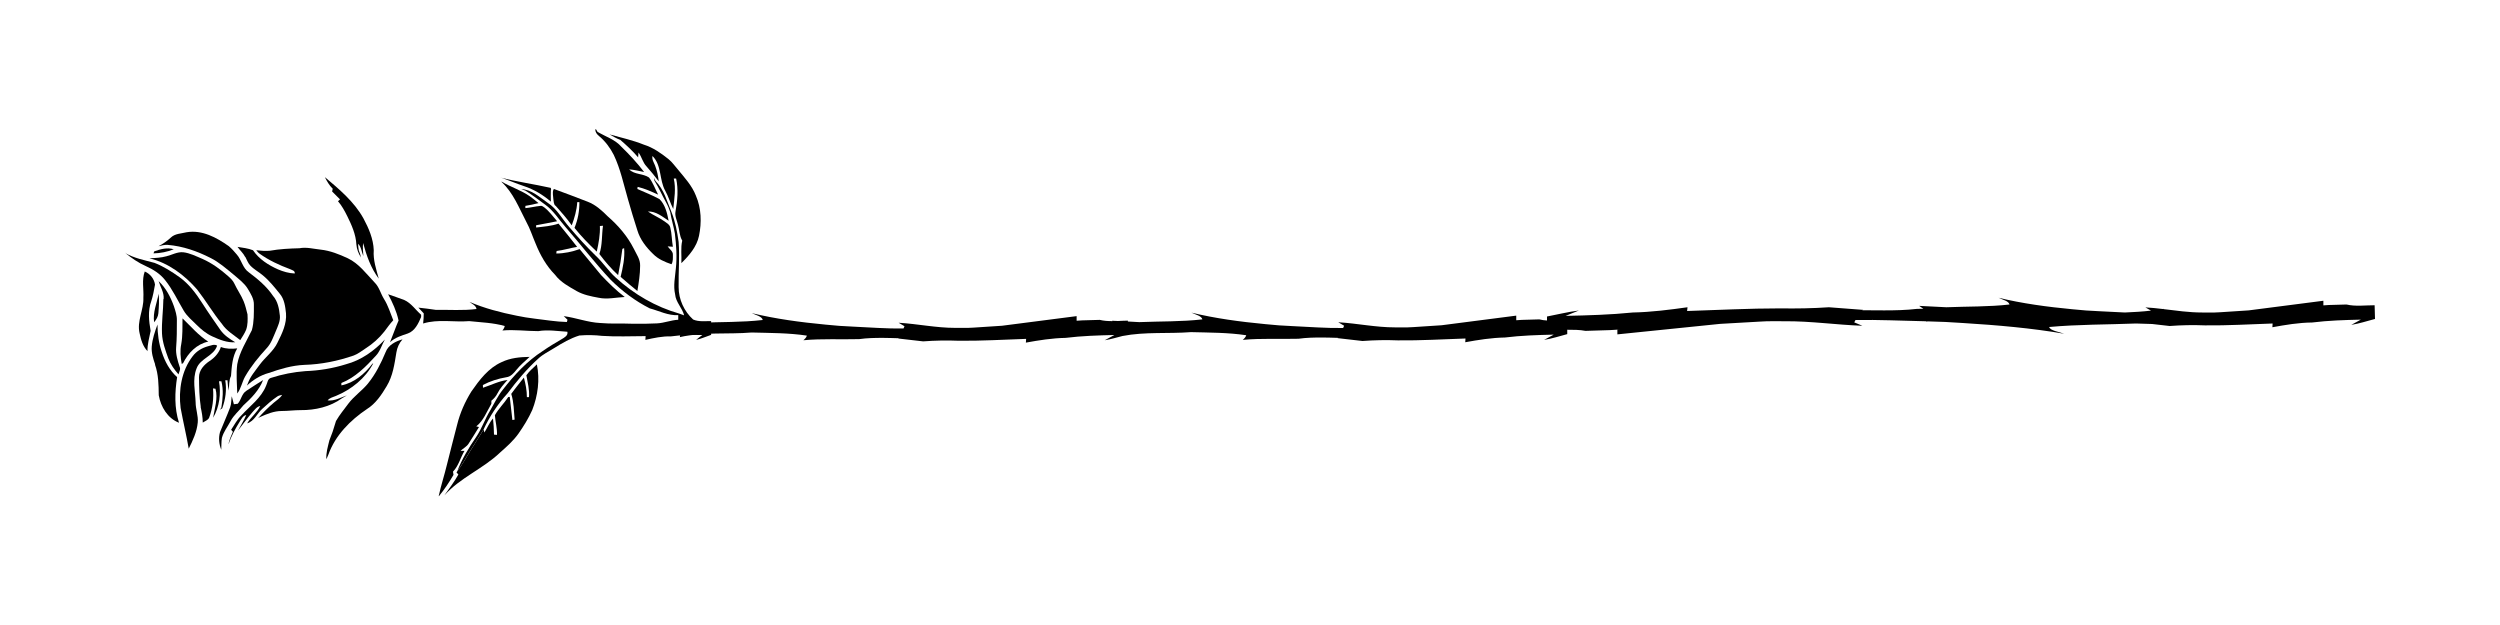 <?xml version="1.0" encoding="UTF-8"?>
<svg xmlns="http://www.w3.org/2000/svg" version="1.1" viewBox="0 0 2000 500">
  <!-- Generator: Adobe Illustrator 28.6.0, SVG Export Plug-In . SVG Version: 1.2.0 Build 709)  -->
  <g>
    <g id="Artwork">
      <g>
        <path d="M266,150.8c-2.6-2.6-4.5-5.8-6.1-9.1,11.5,9.7,23.5,19.7,30.9,33.1,4.2,7.8,7.9,16.4,8.2,25.4-.6,7.8,2,15.3,4,22.7-6.3-8.4-9.8-18.4-12.5-28.5-.5,3.5,0,7.1.2,10.5-1.4-3.2-1.6-7.3-4.2-9.9,0,1.8.2,3.5.5,5.3.8,1.8,1.4,3.7,1.8,5.7-2-3.1-3.4-6.7-3.7-10.4-.4-8.1-3.8-15.6-7.3-22.7-2.1-4.2-4.3-8.3-7.4-11.9.4-.4,1.2-1.1,1.6-1.5-2.2-2.1-4.2-4.2-6.3-6.3.2-.8.3-1.5.5-2.3h0Z"/>
        <path d="M261.1,367.5c-.4-5.2,1.2-10.2,2.4-15.2.9-2.3,1.8-4.6,2.6-6.9.9-2.9,1.8-5.7,2.7-8.6,2.8-4.9,6.5-9.3,9.9-13.9,4.5-6,10.8-10.2,15.6-16,6.1-7.5,10.5-16.3,14.2-25.2,2.1-5.7,8-8.7,13.5-10.2-2.6,2.9-4.3,6.5-4.9,10.5-1.5,9.2-2.8,18.8-7.8,27-4.1,6.9-8.8,13.9-15.7,18.2-13.4,9-25.4,21.1-30.9,36.5-.5,1.2-1,2.5-1.6,3.7h0Z"/>
        <path d="M318.8,256.2c-1.6-7.3-4.8-14.2-8.3-20.8,4.3,1.6,8.6,2.9,12.9,4.6,5.6,2.5,9,7.9,13.5,11.8,0,.4,0,1.4,0,1.8-2.2,5.2-5,11.2-10.7,13.2-5,1.7-10.2,3.2-14.2,7,2.4-5.8,4.4-11.8,6.9-17.5h0Z"/>
        <path d="M339,250.7c-1.5-1.5-2.9-3-4.3-4.6,4.7.5,9.3,1.1,14,1.8,10.8-.2,21.7.7,32.5-.7-.5-3-3.6-4-5.6-5.7,12.1,5.2,24.9,8.5,37.9,11.1,4.6,1,9.4,1.7,14.1,2.3,8.6,1,17.2,2.5,25.9,2.7.1-.5.4-1.4.5-1.8-1-1-2-1.9-3-2.9,9.8,1.3,19.2,5,29.1,5.5,8.8.8,17.6.2,26.4.6,6.4.1,12.7,0,19.1-.3,5.8-.3,11.2-2.6,17-2.9,0-1.2,0-2.5,0-3.7-8,.5-15.3-3.4-22.8-5.4-11.5-5.8-22-13.7-31.2-22.8-12.8-13.6-24.1-28.4-36.4-42.5-5.1-5.9-9.4-12.8-15.8-17.5-5.3-3.9-10.5-7.9-16.1-11.4-1.1-.4-2.2-.8-3.3-1.2,8.2.3,14.6,6.4,21.1,10.9,7.6,4.9,11.6,13.1,17.5,19.7,6.7,7.9,13.6,15.5,21,22.7,5.8,5.4,10,12.1,15.9,17.4,14.5,13.3,32,23.5,51,28.9,1.3.4,2.5.9,3.8,1.4-1.4-5.9-6.7-10.5-7.2-16.8-1.6-6.9,0-14,.6-20.9,1-9.2.3-18.6-.8-27.8-1-5.8-2.8-11.3-3.7-17.1-.9-2.7-2-5.4-3.4-7.9-3.2-5.7-5.8-11.8-9.3-17.3,0-.6-.2-1.7-.3-2.2.4.9.8,1.7,1.2,2.5,6.8,6.8,9.2,16.3,12.8,24.9,3,7.6,4.6,15.8,5.7,23.9.9,12-.2,24.1,0,36.1,0,9.8,4.4,19.4,11.6,25.9,4.5,2,9.6,1.2,14.4,1.3,0,3.7,0,7.3,0,11-4,1.3-7.8,3.1-12,4,1.2-1,3.7-3,5-3.9-8.4-.1-16.8-.1-25.1,1.1-6.9-.2-13.8,1.3-20.5,2.8,0-.7.1-2.2.2-3-11.6,0-23.2.6-34.8-.2-6-.7-12.2-.8-18.2-.3-7.2,2.2-13.8,6.1-20.2,10.1-4.3,2.7-9,4.9-12.7,8.4-9.2,8.3-17.1,17.8-24.5,27.7-7.9,8.6-14.4,18.5-19.3,29.1-3.4,5.8-7.1,11.3-10.6,17-3.4,5.5-6.5,11.2-10.4,16.3,3.7-9.7,9.1-18.6,15-27.2,4.6-6.7,7.1-14.6,11.4-21.5,3.2-5.6,6-11.5,10.1-16.6,9.1-11.7,19.3-22.8,31.9-30.9,4.9-3.4,10-6.5,15.2-9.5,2.2-1.3,5.2-2.9,4.5-5.9-7.8-.5-15.6-1.8-23.3-.5-9.5,0-19.1-1.4-28.7-.5.9-1,1.6-2.2,1.9-3.6-9.2-2.6-18.9-2.9-28.4-3.9-12.3,1-24.9-1.8-36.9,1.9.3-2.7.5-5.4.5-8.2h0Z"/>
        <path d="M100,202.3h0c7.2,4.3,15.6,5.8,23.6,8,7.2,2.8,13.8,7,20.1,11.5,7.6,5.5,13.2,13.1,18.2,20.9,4.6,7.3,9.6,14.3,14.5,21.4,3,4.2,7.4,7.1,11.8,9.7-6.5.5-12.7-2.1-18.4-4.7-4.8-2.2-8.9-5.6-12.6-9.3-3.6-3.6-7.7-6.9-10.3-11.4-4.8-8.1-8.8-16.8-14.8-24.3-4-5.1-9.6-8.6-15.4-11.2-6.1-2.7-11.6-6.5-16.7-10.7h0Z"/>
        <path d="M118.1,281c-3.8-3.8-5.3-9.1-6.4-14.3-2.4-9.7,3.4-18.9,3-28.5.4-7-1.4-14.3,1.1-21,4.3,1.8,7.6,5.9,8.2,10.5-.8,4.5-1.6,9-3,13.3-2.8,7.6-1.9,15.9-.5,23.7-1,5.4-2.7,10.7-2.5,16.3h0Z"/>
        <path d="M119.9,206.6c4.5-.2,9-.4,13.3-1.6,4.4-1.1,8.6-3.6,13.3-3.2,5.4.6,10.4,3.2,15.4,5.3,7.7,3.4,14.5,8.4,20.7,13.9,1.9,1.7,3.8,3.5,4.9,5.9,2.2,4.8,5.4,9.2,7.4,14.1,1.4,3.4,2.2,7,3.1,10.5.2,4.1.3,8.3-1.1,12.3-1.2,2.9-3,5.6-4.7,8.3-5.1-4.1-10.9-7.4-14.6-12.9-7.2-8.8-12.9-18.6-19.9-27.6-10-11.5-23-21.3-38-24.9h0Z"/>
        <path d="M124.1,291.5c-1.6-4.6-3.1-9.4-2.7-14.3.5-6.1,2.5-11.9,4.6-17.6,0,7.5,1,15.1,3.5,22.2,2.4,7.4,6.2,14.6,12.2,19.9-1.9,12.1-2.3,24.6,1.5,36.5-9.1-3.5-14.6-12.8-16.2-22-.1-8.2-.2-16.7-3-24.5h0Z"/>
        <path d="M122.8,202.7c.2-.4.5-1.2.6-1.6,5-1.8,10.3-3.3,15.6-1.7-5.1,2.1-10.7,3.2-16.2,3.3Z"/>
        <path d="M123.3,257.8c-1.2-7.9,2.2-15.2,3.6-22.8.6,5.2.2,10.4-.2,15.6-.2,2.7-1.7,5.1-3.4,7.2Z"/>
        <path d="M130.9,239.2c.5-5.1-2.6-9.6-4-14.3,5.8,5.4,9.5,12.6,12.2,20,1.2,3.7,2.5,7.5,2.4,11.4,0,7.3,0,14.6-.6,21.8-.4,5.3,1.2,10.4,2.8,15.3,1,2-.4,4.1-.9,6.1-3.4-3.9-6.4-8.1-8.2-12.9-2.3-6.4-4.7-12.9-5-19.8-.4-9.2,1-18.3,1.1-27.5h0Z"/>
        <path d="M134.2,195.9c-2.5-.2-5,.5-7.4,1.1,3.5-1.9,6.8-4.1,9.7-6.8,3.4-3.4,8.4-3.3,12.8-4.4,12.4-2.1,23.9,4.2,33.7,11.1,2.4,2,4.5,4.4,6.5,6.8,3.8,4.3,4.6,10.8,9.6,14.2,7.2,5.4,14.2,11.2,19.3,18.8,3.9,4.4,4.9,10.3,5.5,15.9.4,4.3-1.6,8.3-3.2,12.2-2.1,4.8-3.7,9.9-7.4,13.8-6.4,7-12.5,14.4-17.2,22.6-2.5,4.4-3.2,9.6-6.3,13.6-.2-7.8-1-15.6,0-23.4,1.8-9.9,7.4-18.4,11.7-27.3,1.8-6.6,1.6-13.4,1.6-20.2.2-4.8-2.6-9-4.9-12.9-2.8-4.6-7.3-7.8-11.3-11.3-5.9-4.8-11.7-10-18.6-13.4-10.6-5.4-22.1-9.4-34.1-10.4h0Z"/>
        <path d="M151,359c-1.9-10.9-4.5-21.7-6.5-32.6-1.8-14.3.7-29.9,9.7-41.5,3-4,7.5-6.6,12.2-7.9,2.4-.5,5-2,7.3-.5-2.6,8.4-13.6,10.1-16.5,18.4-3.4,8.7-1,18-.7,27,0,5.4,2.2,10.7,1.7,16.1-.7,7.5-4,14.5-7.3,21.1h0Z"/>
        <path d="M145.4,291.2c-1-5.3-1.5-10.6-.4-15.9,1.2-6.8.9-13.7,1-20.6,6.7,6.4,12.7,13.6,20.6,18.6-9.2,1.9-16.1,9.1-20.1,17.2-.3.1-.8.5-1,.6h0Z"/>
        <path d="M160.6,325.4c-1.2-7.8-1.3-15.7-1.4-23.6,0-5.7,4.1-10.1,8.5-13,4.1-2.7,7.5-6.5,9-11.2,4.2,1.6,8.7,1.6,13.1,1.1-4,6.7-4.4,14.6-5,22.1-1.8,3.6-1.3,7.8-1.9,11.7-.5-2.7-.7-5.5-.9-8.3h-1.8c1.3,7.6.2,15.3-2.4,22.4-.4.3-1.4.9-1.8,1.2.3-.5.9-1.4,1.1-1.8,1.1-7,1.8-14.1,0-21-.5,0-1.4,0-1.9,0,1.7,9.8.4,20.5-4.7,29.2,1.2-7.7,4-15.4,1.9-23.2-.5,0-1.5-.2-2-.3.7,7.9-.3,16-3.1,23.5-1,2-3.4,2.7-5.1,3.9,0-4.3-.8-8.5-1.7-12.6h0Z"/>
        <path d="M177.1,360c-1.9-4.5-2.4-9.6-1.1-14.3,2.6-6.6,5.6-13.1,8.1-19.8,1.1-2.9.8-6,1.3-8.9.6,2.1,1.1,4.2,1.7,6.4,1-.1,2.1-.2,3.1-.4,2.8-3.1,3.1-7.9,6.8-10.3,4.5-2.9,8.9-5.9,13.5-8.7-3.2,8.2-9.5,14.6-15.9,20.4-3.3,4.3-7.7,7.7-10.2,12.6-2.3,4.4-5.6,8.4-6.9,13.4-.5,3.2-.3,6.5-.5,9.7h0Z"/>
        <path d="M182.8,355.1c.7-3.4,2.1-6.5,3.5-9.7-.4-.4-1.1-1.2-1.4-1.6,2.6-3.9,4.8-8.2,8.2-11.5,6.9-7.6,15.9-13.9,19.8-23.8,1.1-2.1,1.1-5.5,3.9-6.2,8.9-2.9,18.2-4.7,27.5-5.4,11-.4,22-2.2,32.5-5.5,12.1-3.2,22.6-10.7,31.1-19.8-2.5,4.4-3.8,9.5-7.4,13.2-7.9,8.6-16.3,17.2-27.4,21.6,0,.5,0,1.4,0,1.9,10.2-2,18.7-9.2,24.8-17.3.2,0,.5-.3.7-.3-6.3,12-17.5,20.9-29.8,26-2.3,1-5,1.5-6.7,3.6,5.5.7,10.4-2.3,15.4-4-1.3.8-2.6,1.5-3.9,2.3-9.5,6.9-21.5,9.6-33.1,9.5-5.1,0-10.1.7-15.2.7-6.1,0-11.9,2.4-17.4,4.9-.4.2-1.1.6-1.4.8,3.9-4.4,8.1-8.6,12.6-12.4,2.3-2,5-3.5,6.6-6.2-1.3.3-2.8.5-3.9,1.3-4.3,2.9-8.2,6.4-12,9.9-4.2,3.7-6.3,9.8-12.1,11.6,3-5,8-8.6,10.5-13.9-2.8.5-4.4,3-6.2,4.9-4.1,4.7-7.7,9.8-11.6,14.7,2.2-4.1,4.8-8.1,6.6-12.4-2.7.5-3.9,3.3-5.3,5.4-3.5,5.6-6.6,11.4-8.8,17.7h0Z"/>
        <path d="M196.1,205.5c-1.5-3-4.1-5.2-6.1-8,4.1.7,8.5,1.1,12.4,2.7,4.8,7.1,12.3,11.9,20,15.3,4.2,1.8,8.7,3.1,13.4,3.3.3-2.4-2.3-2.7-3.8-3.5-8.6-3.2-17-7.1-24.4-12.4-1-.7-1.8-1.8-2.6-2.7,3.6.4,7.2.7,10.8.4,7.8-1.4,15.8-1.8,23.7-2,5.7-1.1,11.3.5,17,1.1,7.6.8,14.8,3.7,21.7,6.9,8.9,4.2,14.8,12.4,21.4,19.3,3.8,3.7,4.9,9,7.6,13.3,3.3,5.2,5.1,11.3,7.4,17-2.6,2.8-4.8,5.9-7.1,9-4.2,5.3-9.3,9.9-15,13.5-3.1,2-6,4.4-9.5,5.7-12.7,4.4-26,7.1-39.5,7.5-9.9.4-19.4,3.3-28.6,6.5-6.6,1.8-12.5,5.5-17.4,10.1.2-.4.5-1.2.7-1.6,2-5.8,6.1-10.3,9.6-15.2,4.5-6.1,11.1-10.8,14.3-17.8,3.6-7.2,7.4-15,6.7-23.3-.6-5.4-1.3-11.2-4.9-15.5-4.2-5.2-8.4-10.5-13.6-14.8-3.3-2.8-7.2-4.8-10.1-7.9-1.8-1.9-2.7-4.5-3.9-6.8h0Z"/>
        <path d="M351,396.7c1.8-8.4,4.5-16.5,6.5-24.8,2.6-10.7,5.5-21.4,8.2-32.1,2.3-9.4,6.3-18.4,11.4-26.6,6.4-9.2,13.6-18.8,24.2-23.5,7-3.4,14.8-4.1,22.4-4.2-3.6,3.4-7.5,6.5-10.6,10.4-2.1,2.6-4.5,5.5-8.1,5.9-6.5,1.1-12.9,3.1-18.7,6.2,0,.5,0,1.6.1,2.2,6.5-2.1,12.7-5.4,19.6-6.2-3,3.3-6,6.7-8.1,10.8-1.1,2.3-2.9,4.2-4.8,5.8,0,.6,0,1.8,0,2.4-3.7,6.2-6.2,13.5-12.1,18.1.5.1,1.6.4,2.2.5-2.8,4.4-5.4,8.9-8.3,13.3-1.6,2.5-4.4,3.8-6.5,5.8,1,0,2.1,0,3.2,0-3.3,5.4-4.7,12-9.2,16.6.1.9.3,1.8.4,2.6-3.5,6-7.3,11.7-11.7,17.1h0Z"/>
        <path d="M355.7,396c3.8-5.4,7.8-10.6,11-16.4-.4-.4-1.1-1.3-1.5-1.7.2-.2.5-.7.7-1,3.9-5.2,7-10.8,10.4-16.3,3.4-5.7,7.2-11.3,10.6-17,.1.6.5,1.8.6,2.4,2.4-3.7,3.9-7.9,6.9-11.2.5,4.3.7,8.6.8,12.9.8,0,1.6.1,2.4.2.2-5.3-1.3-10.5-1.7-15.7,2.9-5.3,7.4-9.5,10.7-14.6.3,0,.9-.1,1.2-.1.7,6.1,1.4,12.3,2.1,18.5.5,0,1.4-.3,1.8-.3-.6-6.9-.6-13.9-2.7-20.6,3.2-4.5,6.7-8.7,10.1-13,1.4,5.1,2.4,10.3,2.4,15.6h1.7c.5-6-1.1-11.7-2.1-17.5,2.3-3.3,5.5-5.9,8.4-8.7,2.5,12.2.8,25-3.7,36.5-3,6.7-6.9,13-11.1,19-4.1,5.7-9.4,10.4-14.6,15-13.6,13-31.9,20.1-44.5,34.2h0Z"/>
        <path d="M400.2,142c13.3,3.4,27,5.3,40.4,8.3,0,.3.2.9.3,1.2l-.2.6c-.2,3.1,0,6.1,0,9.2-6.3-5.4-13.6-9.8-21.5-12.4-6.3-2.1-12.4-4.8-18.8-6.9h0Z"/>
        <path d="M401.3,145.3c7.4,4.4,15.7,6.9,22.8,11.9,2.3,1.6,4.5,3.5,6.7,5.3-3.5.9-7,1.6-10.5,2.2v1.8c4.2-.4,8.1-1.4,12.1-1.8,1.2-.2,2.1.6,3,1.2,4,3.1,7,7.3,10.3,11.1-5.6,1.2-11.2,2.1-16.8,3.2v1.8c6-.7,12.1-1.1,17.9-3.1,5,6.2,10.1,12.3,14.9,18.6-5.5.9-10.9,2.6-16.4,3.3,0,.5-.2,1.5-.3,2,6.4,0,12.7-1.4,18.7-3.5,5.7,6.9,11.4,13.9,17.2,20.8,5.9,6.2,12,12.3,18.9,17.5-6.9.3-14,2.1-20.9.6-6-1.1-12.1-2.3-17.5-5.3-6.2-3.6-12.9-7.1-17.3-13-7-7.1-11.9-15.8-15.6-25-2.5-5.8-4.4-11.9-7.5-17.5-5.8-11.1-10.4-23.2-19.8-31.9h0Z"/>
        <path d="M444.3,164.6c-1.4-1.3-1.3-3.4-1.6-5.2-.1-2.5-.9-5.1,0-7.6l.5-.6c9,3.3,18,6.7,27,10.2,6.3,2.4,11.3,7,16,11.7,8.4,7.3,15.8,15.9,20.8,25.8,2.1,4.4,5.3,8.6,5.1,13.7,0,6.8-1.1,13.6-2.2,20.2-4.5-3.7-9.1-7.4-13.4-11.3,1.8-7.5,3.5-15.3,2.8-23l-1.4.6c-.9,7-2,14.1-3.4,21-5.5-5.1-10.5-10.9-15-16.9,2.5-7.3,1.8-15.1,2.9-22.6-.8,0-1.7.1-2.5.2.3,6.9-1,13.8-2.5,20.5-6.3-6-12.4-12.2-17.8-19,2.7-6.5,4-13.6,3.9-20.6h-1.7c-.4,6.5-2.2,12.6-4.4,18.6-3.9-5.6-8.5-10.7-13-15.8h0Z"/>
        <path d="M479.2,108.8c-1.7-1.4-3.1-3.1-2.9-5.4h.5c.4.7.9,1.5,1.3,2.2,6.5,3.7,14.1,6.1,19.1,11.9,6.5,6.3,12.6,12.9,18.1,20.1-4-.8-7.9-1.8-12-2.1,4.2,4.3,11.1,3.2,15.9,6.5,3.2,4.1,4.9,9.1,7.3,13.7-5.3-2.4-10.7-4.9-16.4-6.2,0,.4-.1,1.3-.2,1.7,5.9,2.6,12,5,17.7,8.1,4.6,4.5,6.1,11.2,7.3,17.3-5-3.3-10.2-7.7-16.6-7.4,4.2,2.9,9.1,4.9,13.3,7.9,1.8,1.4,4.3,2.6,4.7,5.2,1.2,4.9,1.1,10.1,2,15.1-1,0-3.1-.2-4.2-.3,1.5,2.2,4.5,4,4.2,7,0,2.4.2,5.1-1.1,7.3-5.3-1.8-10.7-4.1-14.7-8.2-5.5-5.3-10.4-11.5-12.6-18.9-2.7-8.2-5.1-16.5-7.5-24.8-3.5-12-6-24.3-11.4-35.6-2.9-5.7-6.8-10.9-11.7-15h0Z"/>
        <path d="M496.2,111.9c-3-1.1-5.8-2.8-8.6-4.4,9.2,2.6,18.5,4.6,27.4,8.2,7.4,2.3,13.8,6.8,19.8,11.6,3,2.4,5.1,5.6,7.6,8.4,5.3,6.5,11.2,12.8,14.3,20.8,4.4,10.1,4.7,21.6,2.5,32.2-1.8,8.7-7.9,15.7-14.1,21.8.3-6-.7-12.1.7-18-2.3-3.8-2.2-8.4-3.4-12.6-.8-3.5-2.7-7-2-10.7,1.6-8.7,2.4-17.7.5-26.4h-1.9c1.9,8.1.4,16.3-.4,24.4-2.4-4.8-3.8-9.9-6.4-14.6-4.9-8.7-2.7-20.3-10.2-27.8-.6,2.7,1,5.1,2,7.5,1.6,4.1,2.5,8.4,3,12.8-3.1-4.1-6.3-8.1-9.8-12-3-3.1-3.8-7.6-6.4-11.1,0,1-.2,2.9-.3,3.9-4.4-5.2-9.4-9.8-14.5-14.2h0Z"/>
        <path d="M1900,255.2c-.1-3.7-.2-7.3-.3-11-7.5,0-15.4,1.1-22.5-.6l-14.1.4-5.9.4c.5,0,1-.1,1.5-.1,0-1.2,0-2.5,0-3.7l-59.7,7.7-22.9,1.5-4.3.2c-3.4,0-6.7,0-10.1,0-10.5,0-20.6-1.5-30.8-2.7,0,0,0-.1,0-.2-.2,0-.5,0-.7.1-4.6-.6-9.2-1-13.9-1.3,1.5.9,3,1.8,4.5,2.6-6.9.8-13.9,1.2-20.9,1.5-6.7-.3-13.3-.7-20-1-7.4-.3-14.7-.8-22-1.6-20.1-1.9-40.1-4.6-59.1-9.2,3.2,1.6,8.1,2.5,8.8,5.4-16.7,1.9-33.7,1.5-50.5,2.2-7.2-.4-14.5-.8-21.8-1.1,1.1.8,2.2,1.5,3.4,2.3-1.7,0-3.4,0-5.1.1-8.7,1-17.4,1.2-26.2,1.2s-11.8,0-17.7-.1l.9-.3-27.5-2.1c-13,.9-26.1,1.1-39,.9-24.8,0-49.6,1.3-74.4,2.1,0-.7.2-2.2.3-3-14.3,2-28.9,3.9-43.8,4.2-17.8,1.8-35.8,2.3-53.7,2.7,2.6-1.1,7.9-3.2,10.6-4.3-8.8,1.1-17,3.2-25.5,4.8,0,1.1,0,2.2,0,3.2-2.1-.1-4.1-.4-6.1-.9l-14.1.4-5.9.4c.5,0,1-.1,1.5-.1,0-1.2,0-2.5,0-3.7l-59.7,7.7-22.9,1.5-4.3.2c-3.4,0-6.7,0-10.1,0-15.5,0-30.1-3.2-45.4-4.1,1.6.9,3.1,1.9,4.7,2.8-.2.5-.6,1.4-.8,1.8-13.5.2-26.9-.9-40.3-1.5-7.4-.3-14.7-.8-22-1.6-20.1-1.9-40.1-4.6-59.1-9.2,3.2,1.6,8.1,2.5,8.8,5.4-16.7,1.9-33.7,1.5-50.5,2.2-3-.2-6-.4-9.1-.5,0-.2,0-.4,0-.7-2.6,0-5.3.2-8,.3-1.6,0-3.1-.1-4.7-.2.1.1.3.2.4.3-3.5,0-7-.2-10.2-1l-14.1.4-5.9.4c.5,0,1-.1,1.5-.1,0-1.2,0-2.5,0-3.7l-59.7,7.7-22.9,1.5-4.3.2c-3.4,0-6.7,0-10.1,0-15.5,0-30.1-3.2-45.4-4.1,1.6.9,3.1,1.9,4.7,2.8-.2.5-.6,1.4-.8,1.8-13.5.2-26.9-.9-40.3-1.5-7.4-.3-14.7-.8-22-1.6-20.1-1.9-40.1-4.6-59.1-9.2,3.2,1.6,8.1,2.5,8.8,5.5-16.7,1.9-33.7,1.5-50.5,2.2-7.2-.5-14.5-.8-21.8-1.1,2.2,1.5,4.4,3,6.7,4.4,0,2.7-.3,5.5-.7,8.2,18.6-4.3,38.3-2.1,57.4-3.7,14.8.4,29.8.3,44.2,2.5-.4,1.4-1.5,2.6-2.8,3.7,14.9-1.4,29.7-.5,44.6-.9,6.3-.9,12.7-1,19-1,4.3,0,8.6.2,12.8.3l-.6.2,20,2.3c9.4-.7,18.9-.9,28.3-.5,18,.2,36.1-.9,54.1-1.5,0,.7-.2,2.2-.2,3,10.4-1.9,21-3.6,31.8-3.8,12.9-1.6,26-2,39-2.3-1.9,1-5.7,3.1-7.7,4.2,4.9-.8,9.5-2.2,14.2-3.4,17.9-3.5,36.6-1.7,54.8-3.1,14.8.4,29.8.3,44.2,2.5-.4,1.4-1.5,2.6-2.8,3.7,14.9-1.4,29.7-.5,44.6-.9,6.3-.9,12.7-1,19-1,4.3,0,8.6.2,12.8.3l-.6.2,20,2.3c9.4-.7,18.9-.9,28.3-.5,18,.2,36.1-.9,54.1-1.5,0,.7-.2,2.2-.2,3,10.4-1.9,21-3.6,31.8-3.8,12.9-1.6,26-2,39-2.3-1.9,1-5.7,3.1-7.7,4.2,6.4-1,12.3-3,18.5-4.6,0-1.2,0-2.3,0-3.5,5,0,9.9,0,14.6.9l19.4-.6,8.2-.5c-.7,0-1.4.1-2.1.2,0,1.2,0,2.5,0,3.7l82.2-8.4,31.5-1.8,6-.3c4.6,0,9.3-.1,13.9,0,21.3-.2,41.4,2.9,62.4,3.6-2.2-.9-4.3-1.8-6.5-2.7.3-.5.8-1.4,1-1.9,18.6-.3,37,.6,55.5,1,.4,0,.7,0,1.1,0,0,0,0,.2,0,.3.4,0,.8-.2,1.2-.2,9.4.2,18.7.6,28,1.3,27.7,1.7,55.2,4.1,81.2,8.6-4.4-1.6-11.1-2.4-12.1-5.4,23-2.1,46.3-1.9,69.5-2.8,4.3.2,8.6.3,12.9.4l14,1.6c9.4-.7,18.9-.9,28.3-.5,18,.2,36.1-.9,54.1-1.5,0,.7-.2,2.2-.2,3,10.4-1.9,21-3.7,31.8-3.8,12.9-1.6,26-2,39-2.3-1.9,1.1-5.7,3.1-7.7,4.2,6.4-1,12.3-3,18.5-4.6h0Z"/>
      </g>
    </g>
  </g>
</svg>